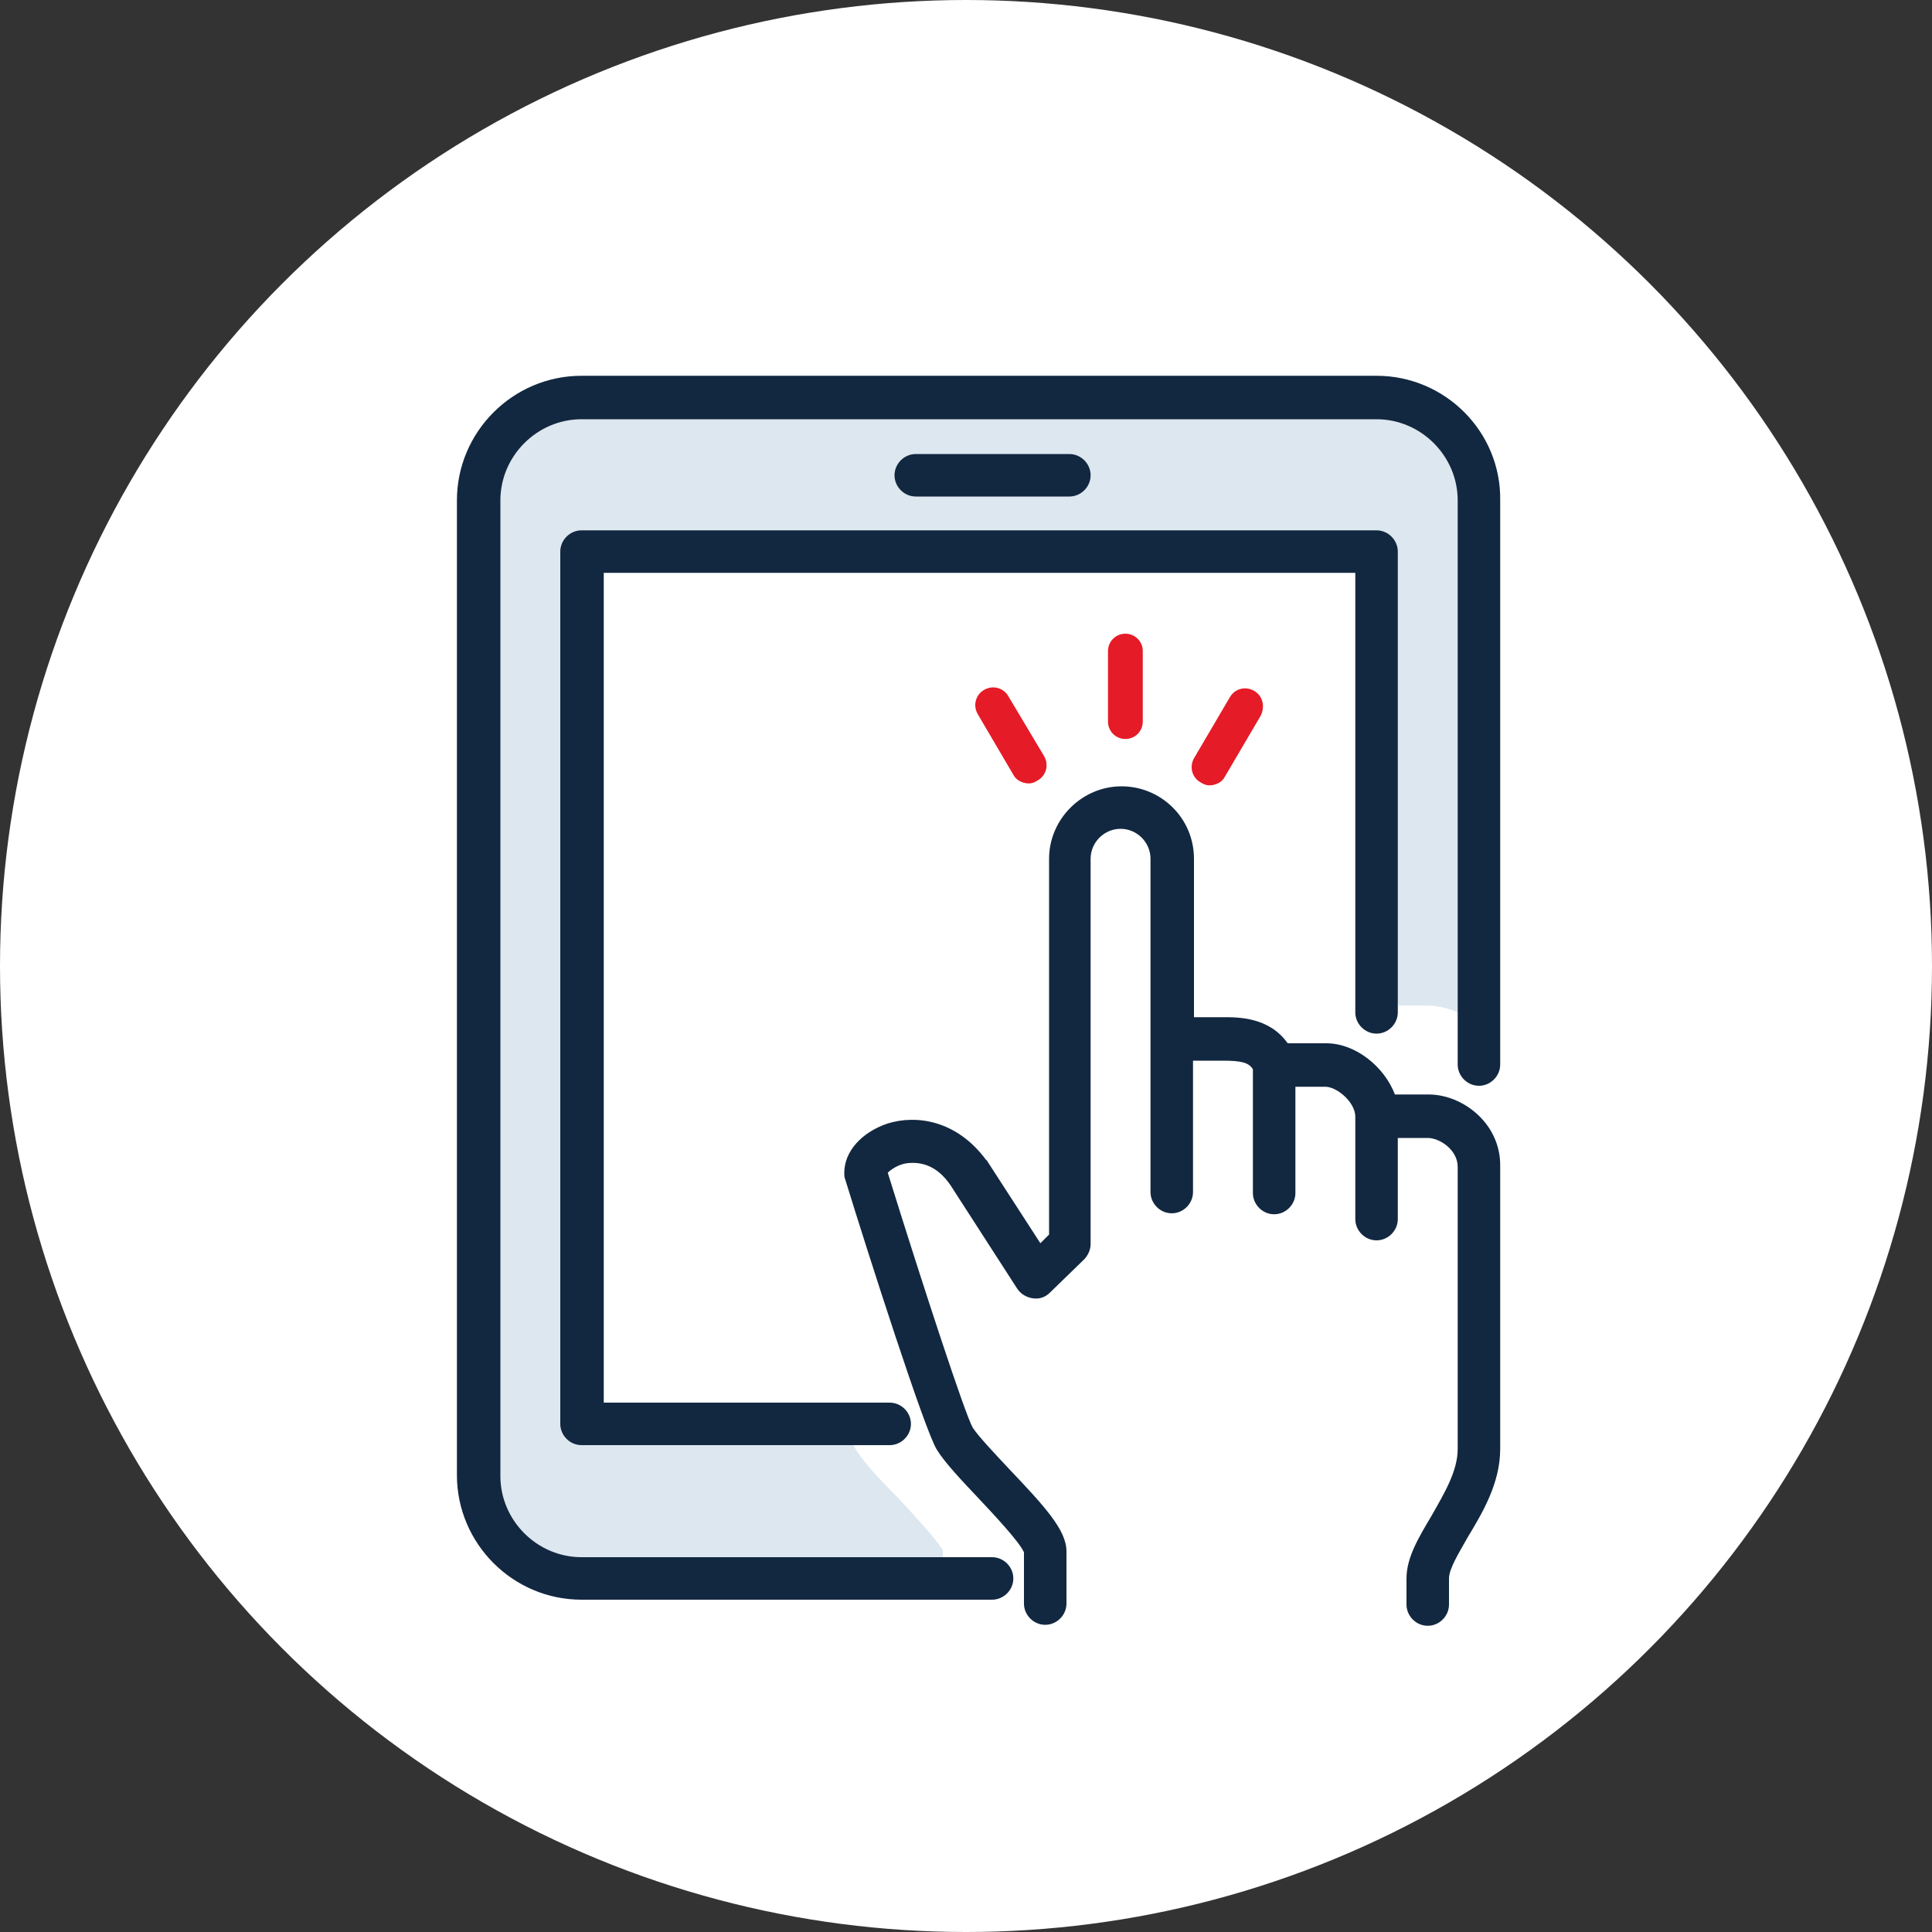 <?xml version="1.0" encoding="utf-8"?>
<!-- Generator: Adobe Illustrator 28.1.0, SVG Export Plug-In . SVG Version: 6.00 Build 0)  -->
<svg version="1.1" id="Layer_2_00000016780250072680646010000004057710305492646273_"
	 xmlns="http://www.w3.org/2000/svg" xmlns:xlink="http://www.w3.org/1999/xlink" x="0px" y="0px" viewBox="0 0 200 200"
	 style="enable-background:new 0 0 200 200;" xml:space="preserve">
<rect x="0" y="0" width="200" height="200" fill="#333333" stroke="none"/>
<style type="text/css">
	.st0{fill:#FFFFFF;}
	.st1{fill:#DDE7EF;}
	.st2{fill:#122840;}
	.st3{fill:#E51B27;}
</style>
<g>
	<circle class="st0" cx="100" cy="100" r="100"/>
	<g id="Layer_1-2_00000097471468661902063460000009809880221794662273_">
		<g>
			<path class="st1" d="M88.7,150.2c-0.3-0.4-0.7-1.5-1.3-3H60V57.9h82.2v42.9c1.1,0.9,2,2,2.6,3.3h2.9c1.8,0,3.7,0.7,5.2,1.9V50.7
				c0-4.9-4-8.9-8.9-8.9H58.2c-4.9,0-8.9,4-8.9,8.9v103.7c0,4.9,4,8.9,8.9,8.9h39.4v-2.8c-0.5-1-3.3-4-4.5-5.3
				C91.3,153.4,89.6,151.6,88.7,150.2L88.7,150.2z"/>
			<path class="st2" d="M142.5,38.9H60.2c-7.1,0-12.9,5.8-12.9,12.9v100.9c0,7.1,5.8,12.9,12.9,12.9h42.5c1.2,0,2.2-1,2.2-2.2
				s-1-2.2-2.2-2.2H60.2c-4.6,0-8.4-3.8-8.4-8.4v-101c0-4.6,3.8-8.4,8.4-8.4h82.3c4.6,0,8.4,3.8,8.4,8.4v58.4c0,1.2,1,2.2,2.2,2.2
				c1.2,0,2.2-1,2.2-2.2V51.8C155.4,44.7,149.6,38.9,142.5,38.9z"/>
			<path class="st2" d="M58,57.1v90.3c0,1.2,1,2.2,2.2,2.2h31.9c1.2,0,2.2-1,2.2-2.2s-1-2.2-2.2-2.2H62.5V59.3h77.8v45.5
				c0,1.2,1,2.2,2.2,2.2s2.2-1,2.2-2.2V57.1c0-1.2-1-2.2-2.2-2.2H60.2C59,54.9,58,55.9,58,57.1z"/>
			<path class="st2" d="M110.7,51.4c1.2,0,2.2-1,2.2-2.2s-1-2.2-2.2-2.2H94.8c-1.2,0-2.2,1-2.2,2.2s1,2.2,2.2,2.2H110.7z"/>
			<path class="st2" d="M147.9,113.3h-3.5c-1.1-2.9-4.1-5.3-7.1-5.3h-4c-1.9-2.7-5.1-2.7-6.6-2.7h-3.1V88.9c0-4.2-3.4-7.5-7.5-7.5
				s-7.5,3.4-7.5,7.5v38.9l-0.9,0.9l-5.5-8.5c0,0,0-0.1-0.1-0.1c-3.1-4.2-7.3-4.7-10.2-3.8c-2.7,0.9-4.5,2.9-4.5,5.1
				c0,0.2,0,0.5,0.1,0.7c2.4,7.8,8.3,26.2,9.5,28c0.8,1.3,2.5,3.1,4.2,4.9c1.7,1.8,4.4,4.7,4.8,5.7v5.3c0,1.2,1,2.2,2.2,2.2
				s2.2-1,2.2-2.2v-5.4c0-2.2-2.2-4.6-6-8.6c-1.5-1.6-3.1-3.3-3.7-4.2c-0.8-1.4-5.1-14.5-8.8-26.4c0.3-0.3,1.1-0.9,2.1-1
				c1.2-0.1,2.9,0.1,4.4,2.3l6.9,10.7c0.4,0.6,1,0.9,1.6,1c0.7,0.1,1.3-0.1,1.8-0.6l3.5-3.4c0.4-0.4,0.7-1,0.7-1.6V88.9
				c0-1.7,1.4-3.1,3.1-3.1s3.1,1.4,3.1,3.1v34.5c0,1.2,1,2.2,2.2,2.2s2.2-1,2.2-2.2v-13.6h3.1c1.9,0,2.7,0.2,3.1,0.9v12.8
				c0,1.2,1,2.2,2.2,2.2c1.2,0,2.2-1,2.2-2.2v-11h3.1c1.2,0,3.1,1.6,3.1,3.1v10.6c0,1.2,1,2.2,2.2,2.2c1.2,0,2.2-1,2.2-2.2v-8.4h3.1
				c1.2,0,3.1,1.2,3.1,3V150c0,2.3-1.4,4.6-2.7,6.9c-1.3,2.2-2.6,4.3-2.6,6.5v2.7c0,1.2,1,2.2,2.2,2.2s2.2-1,2.2-2.2v-2.7
				c0-1,1-2.6,1.9-4.2c1.5-2.5,3.4-5.6,3.4-9.2v-29.2C155.4,116.3,151.4,113.3,147.9,113.3z"/>
			<g>
				<path class="st3" d="M116.5,65.6c-1,0-1.8,0.8-1.8,1.8v7.3c0,1,0.8,1.8,1.8,1.8s1.8-0.8,1.8-1.8v-7.3
					C118.3,66.4,117.5,65.6,116.5,65.6z"/>
				<path class="st3" d="M104.4,72.1c-0.5-0.9-1.6-1.2-2.5-0.7s-1.2,1.6-0.7,2.5l3.7,6.3c0.3,0.6,1,0.9,1.6,0.9
					c0.3,0,0.6-0.1,0.9-0.3c0.9-0.5,1.2-1.6,0.7-2.5L104.4,72.1z"/>
				<path class="st3" d="M129.8,71.5c-0.9-0.5-2-0.2-2.5,0.7l-3.7,6.3c-0.5,0.9-0.2,2,0.7,2.5c0.3,0.2,0.6,0.3,0.9,0.3
					c0.6,0,1.3-0.3,1.6-0.9l3.7-6.3C131,73.1,130.7,72,129.8,71.5z"/>
			</g>
		</g>
	</g>
</g>
</svg>
